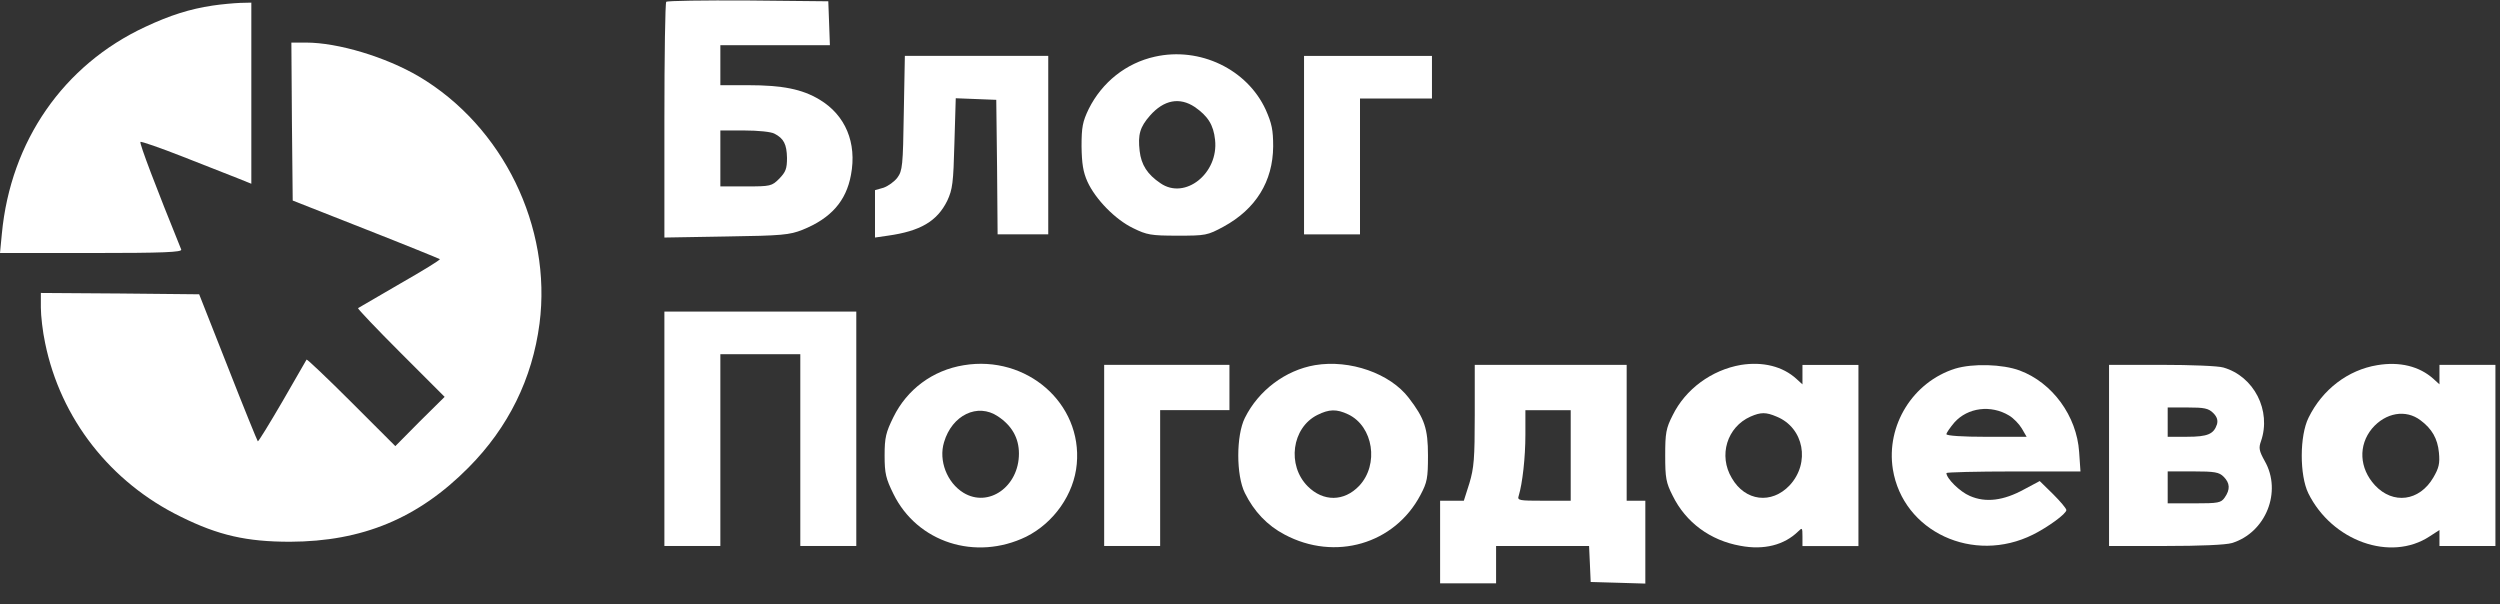 <?xml version="1.0" encoding="UTF-8"?> <svg xmlns="http://www.w3.org/2000/svg" width="120" height="29" viewBox="0 0 120 29" fill="none"><rect x="0" y="0" width="120" height="29" fill="#333333" stroke="none"/> <path d="M31.98 0.087C31.929 0.126 31.891 2.695 31.891 5.777V11.402L34.871 11.351C37.545 11.313 37.903 11.274 38.517 11.032C39.886 10.482 40.616 9.651 40.846 8.398C41.14 6.851 40.577 5.521 39.336 4.78C38.505 4.281 37.571 4.089 35.895 4.089H34.577V3.13V2.171H37.2H39.835L39.797 1.11L39.758 0.062L35.908 0.023C33.797 0.011 32.031 0.036 31.98 0.087ZM37.174 6.416C37.622 6.646 37.763 6.927 37.776 7.58C37.776 8.104 37.712 8.257 37.404 8.577C37.046 8.935 36.982 8.948 35.805 8.948H34.577V7.605V6.263H35.741C36.381 6.263 37.021 6.327 37.174 6.416Z" fill="white"></path> <path d="M10.209 0.267C9.109 0.433 8.175 0.727 6.972 1.29C3.045 3.118 0.512 6.775 0.09 11.211L0 12.145H4.388C7.842 12.145 8.751 12.106 8.699 11.978C7.497 9.012 6.678 6.864 6.742 6.813C6.768 6.775 7.689 7.094 8.763 7.516C9.838 7.938 11.028 8.411 11.399 8.552L12.064 8.82V4.473V0.126L11.527 0.139C11.22 0.152 10.631 0.203 10.209 0.267Z" fill="white"></path> <path d="M14.012 5.829L14.05 9.626L17.556 11.007C19.475 11.761 21.074 12.413 21.112 12.439C21.138 12.477 20.281 13.001 19.206 13.615C18.131 14.241 17.223 14.766 17.185 14.791C17.159 14.817 18.08 15.788 19.232 16.939L21.343 19.049L20.153 20.225L18.976 21.414L16.865 19.304C15.714 18.154 14.741 17.233 14.716 17.259C14.69 17.297 14.166 18.205 13.552 19.279C12.925 20.353 12.4 21.209 12.375 21.184C12.349 21.158 11.697 19.56 10.942 17.63L9.56 14.126L5.761 14.088L1.961 14.062V14.766C1.961 15.162 2.05 15.929 2.166 16.466C2.908 20.097 5.3 23.153 8.677 24.802C10.481 25.697 11.837 26.004 13.923 26.004C17.402 25.991 20.076 24.879 22.494 22.437C24.4 20.519 25.552 18.179 25.897 15.533C26.498 10.892 24.144 6.059 20.102 3.668C18.515 2.735 16.225 2.044 14.69 2.044H13.986L14.012 5.829Z" fill="white"></path> <path d="M55.432 2.721C54.05 3.028 52.899 3.948 52.26 5.227C51.965 5.84 51.914 6.096 51.914 7.029C51.927 7.86 51.991 8.257 52.196 8.717C52.579 9.561 53.539 10.545 54.396 10.954C55.048 11.274 55.24 11.312 56.52 11.312C57.876 11.312 57.952 11.3 58.733 10.878C60.281 10.034 61.1 8.704 61.112 7.029C61.112 6.237 61.048 5.93 60.754 5.265C59.859 3.322 57.594 2.235 55.432 2.721ZM57.351 5.137C57.978 5.572 58.247 5.994 58.323 6.71C58.502 8.321 56.878 9.612 55.701 8.794C55.074 8.372 54.78 7.912 54.703 7.247C54.613 6.467 54.716 6.096 55.202 5.546C55.867 4.792 56.622 4.651 57.351 5.137Z" fill="white"></path> <path d="M43.382 5.419C43.343 7.963 43.318 8.193 43.075 8.526C42.934 8.717 42.627 8.935 42.409 9.011L42 9.127V10.264V11.402L42.614 11.313C44.175 11.095 44.981 10.622 45.467 9.638C45.723 9.088 45.761 8.794 45.812 6.864L45.876 4.716L46.849 4.754L47.821 4.792L47.859 8.014L47.885 11.249H49.1H50.316V6.966V2.683H46.874H43.433L43.382 5.419Z" fill="white"></path> <path d="M62.594 6.967V11.25H63.937H65.28V7.99V4.729H67.007H68.734V3.707V2.684H65.664H62.594V6.967Z" fill="white"></path> <path d="M31.891 20.581V26.207H33.234H34.577V21.604V17.002H36.496H38.415V21.604V26.207H39.758H41.102V20.581V14.956H36.496H31.891V20.581Z" fill="white"></path> <path d="M46.261 17.53C44.764 17.773 43.536 18.693 42.883 20.023C42.525 20.752 42.461 20.994 42.461 21.864C42.461 22.733 42.525 22.976 42.883 23.705C44.022 26.032 46.823 26.94 49.254 25.763C50.585 25.099 51.557 23.718 51.685 22.273C51.953 19.358 49.28 17.031 46.261 17.53ZM47.898 19.984C48.576 20.432 48.909 21.033 48.909 21.774C48.909 23.36 47.45 24.383 46.248 23.654C45.455 23.168 45.045 22.107 45.314 21.225C45.698 19.92 46.926 19.332 47.898 19.984Z" fill="white"></path> <path d="M63.119 17.527C61.699 17.77 60.407 18.742 59.754 20.059C59.332 20.902 59.332 22.82 59.754 23.664C60.189 24.546 60.829 25.224 61.66 25.659C64.078 26.95 66.944 26.119 68.185 23.754C68.505 23.153 68.543 22.948 68.543 21.861C68.543 20.57 68.377 20.084 67.622 19.1C66.726 17.924 64.795 17.246 63.119 17.527ZM64.718 19.892C65.92 20.468 66.202 22.296 65.242 23.319C64.513 24.086 63.515 24.086 62.773 23.345C61.763 22.334 62.006 20.532 63.234 19.918C63.797 19.637 64.155 19.624 64.718 19.892Z" fill="white"></path> <path d="M83.563 17.516C82.156 17.759 80.902 18.68 80.288 19.933C79.968 20.559 79.93 20.789 79.93 21.863C79.93 22.937 79.968 23.167 80.288 23.794C80.915 25.073 82.092 25.942 83.537 26.198C84.676 26.415 85.648 26.159 86.314 25.507C86.505 25.315 86.518 25.328 86.518 25.75V26.21H87.862H89.205V21.863V17.516H87.862H86.518V17.989V18.45L86.237 18.194C85.572 17.58 84.612 17.35 83.563 17.516ZM85.277 19.997C86.595 20.534 86.902 22.221 85.904 23.295C85.034 24.216 83.768 24.062 83.128 22.95C82.475 21.863 82.898 20.495 84.023 19.997C84.522 19.779 84.766 19.779 85.277 19.997Z" fill="white"></path> <path d="M114.113 17.527C112.706 17.757 111.477 18.691 110.812 20.046C110.377 20.915 110.377 22.808 110.799 23.677C111.938 25.978 114.753 26.976 116.62 25.748L117.094 25.441V25.825V26.209H118.437H119.78V21.861V17.515H118.437H117.094V17.988V18.448L116.812 18.192C116.134 17.578 115.187 17.348 114.113 17.527ZM116.185 20.174C116.735 20.583 117.004 21.056 117.068 21.721C117.119 22.245 117.068 22.462 116.799 22.923C116.134 24.061 114.868 24.227 113.998 23.294C113.243 22.475 113.192 21.376 113.857 20.57C114.509 19.803 115.482 19.637 116.185 20.174Z" fill="white"></path> <path d="M53 21.86V26.207H54.343H55.687V22.947V19.686H57.35H59.013V18.6V17.513H56.006H53V21.86Z" fill="white"></path> <path d="M70.788 19.931C70.788 22.003 70.75 22.463 70.532 23.192L70.264 24.035H69.701H69.125V26.017V27.999H70.468H71.812V27.104V26.209H74.05H76.276L76.315 27.066L76.353 27.935L77.671 27.973L78.976 28.012V26.017V24.035H78.528H78.08V20.775V17.515H74.434H70.788V19.931ZM75.394 21.862V24.035H74.102C72.899 24.035 72.822 24.023 72.899 23.793C73.078 23.204 73.219 21.964 73.219 20.865V19.688H74.306H75.394V21.862Z" fill="white"></path> <path d="M93.85 17.694C91.816 18.334 90.524 20.418 90.857 22.527C91.343 25.519 94.72 27.092 97.586 25.66C98.302 25.302 99.185 24.662 99.185 24.483C99.185 24.407 98.891 24.061 98.545 23.716L97.906 23.09L97.164 23.486C96.166 24.036 95.309 24.138 94.554 23.806C94.068 23.601 93.428 22.962 93.428 22.706C93.428 22.668 94.874 22.63 96.639 22.63H99.863L99.799 21.696C99.684 19.97 98.52 18.372 96.946 17.784C96.115 17.477 94.695 17.439 93.85 17.694ZM96.435 19.945C96.652 20.073 96.921 20.354 97.049 20.571L97.279 20.967H95.36C94.196 20.967 93.428 20.916 93.428 20.84C93.428 20.776 93.607 20.52 93.812 20.277C94.452 19.561 95.565 19.42 96.435 19.945Z" fill="white"></path> <path d="M101.234 21.86V26.207H103.934C105.597 26.207 106.825 26.156 107.132 26.066C108.757 25.568 109.55 23.599 108.706 22.128C108.437 21.643 108.411 21.502 108.526 21.182C109.038 19.712 108.194 18.063 106.723 17.641C106.48 17.564 105.149 17.513 103.767 17.513H101.234V21.86ZM106.237 19.827C106.416 20.006 106.467 20.172 106.416 20.364C106.262 20.837 105.968 20.965 104.983 20.965H104.049V20.262V19.559H105.008C105.802 19.559 106.006 19.597 106.237 19.827ZM106.735 22.883C107.042 23.19 107.055 23.497 106.787 23.88C106.608 24.136 106.492 24.161 105.315 24.161H104.049V23.394V22.627H105.264C106.313 22.627 106.518 22.666 106.735 22.883Z" fill="white"></path> </svg> 